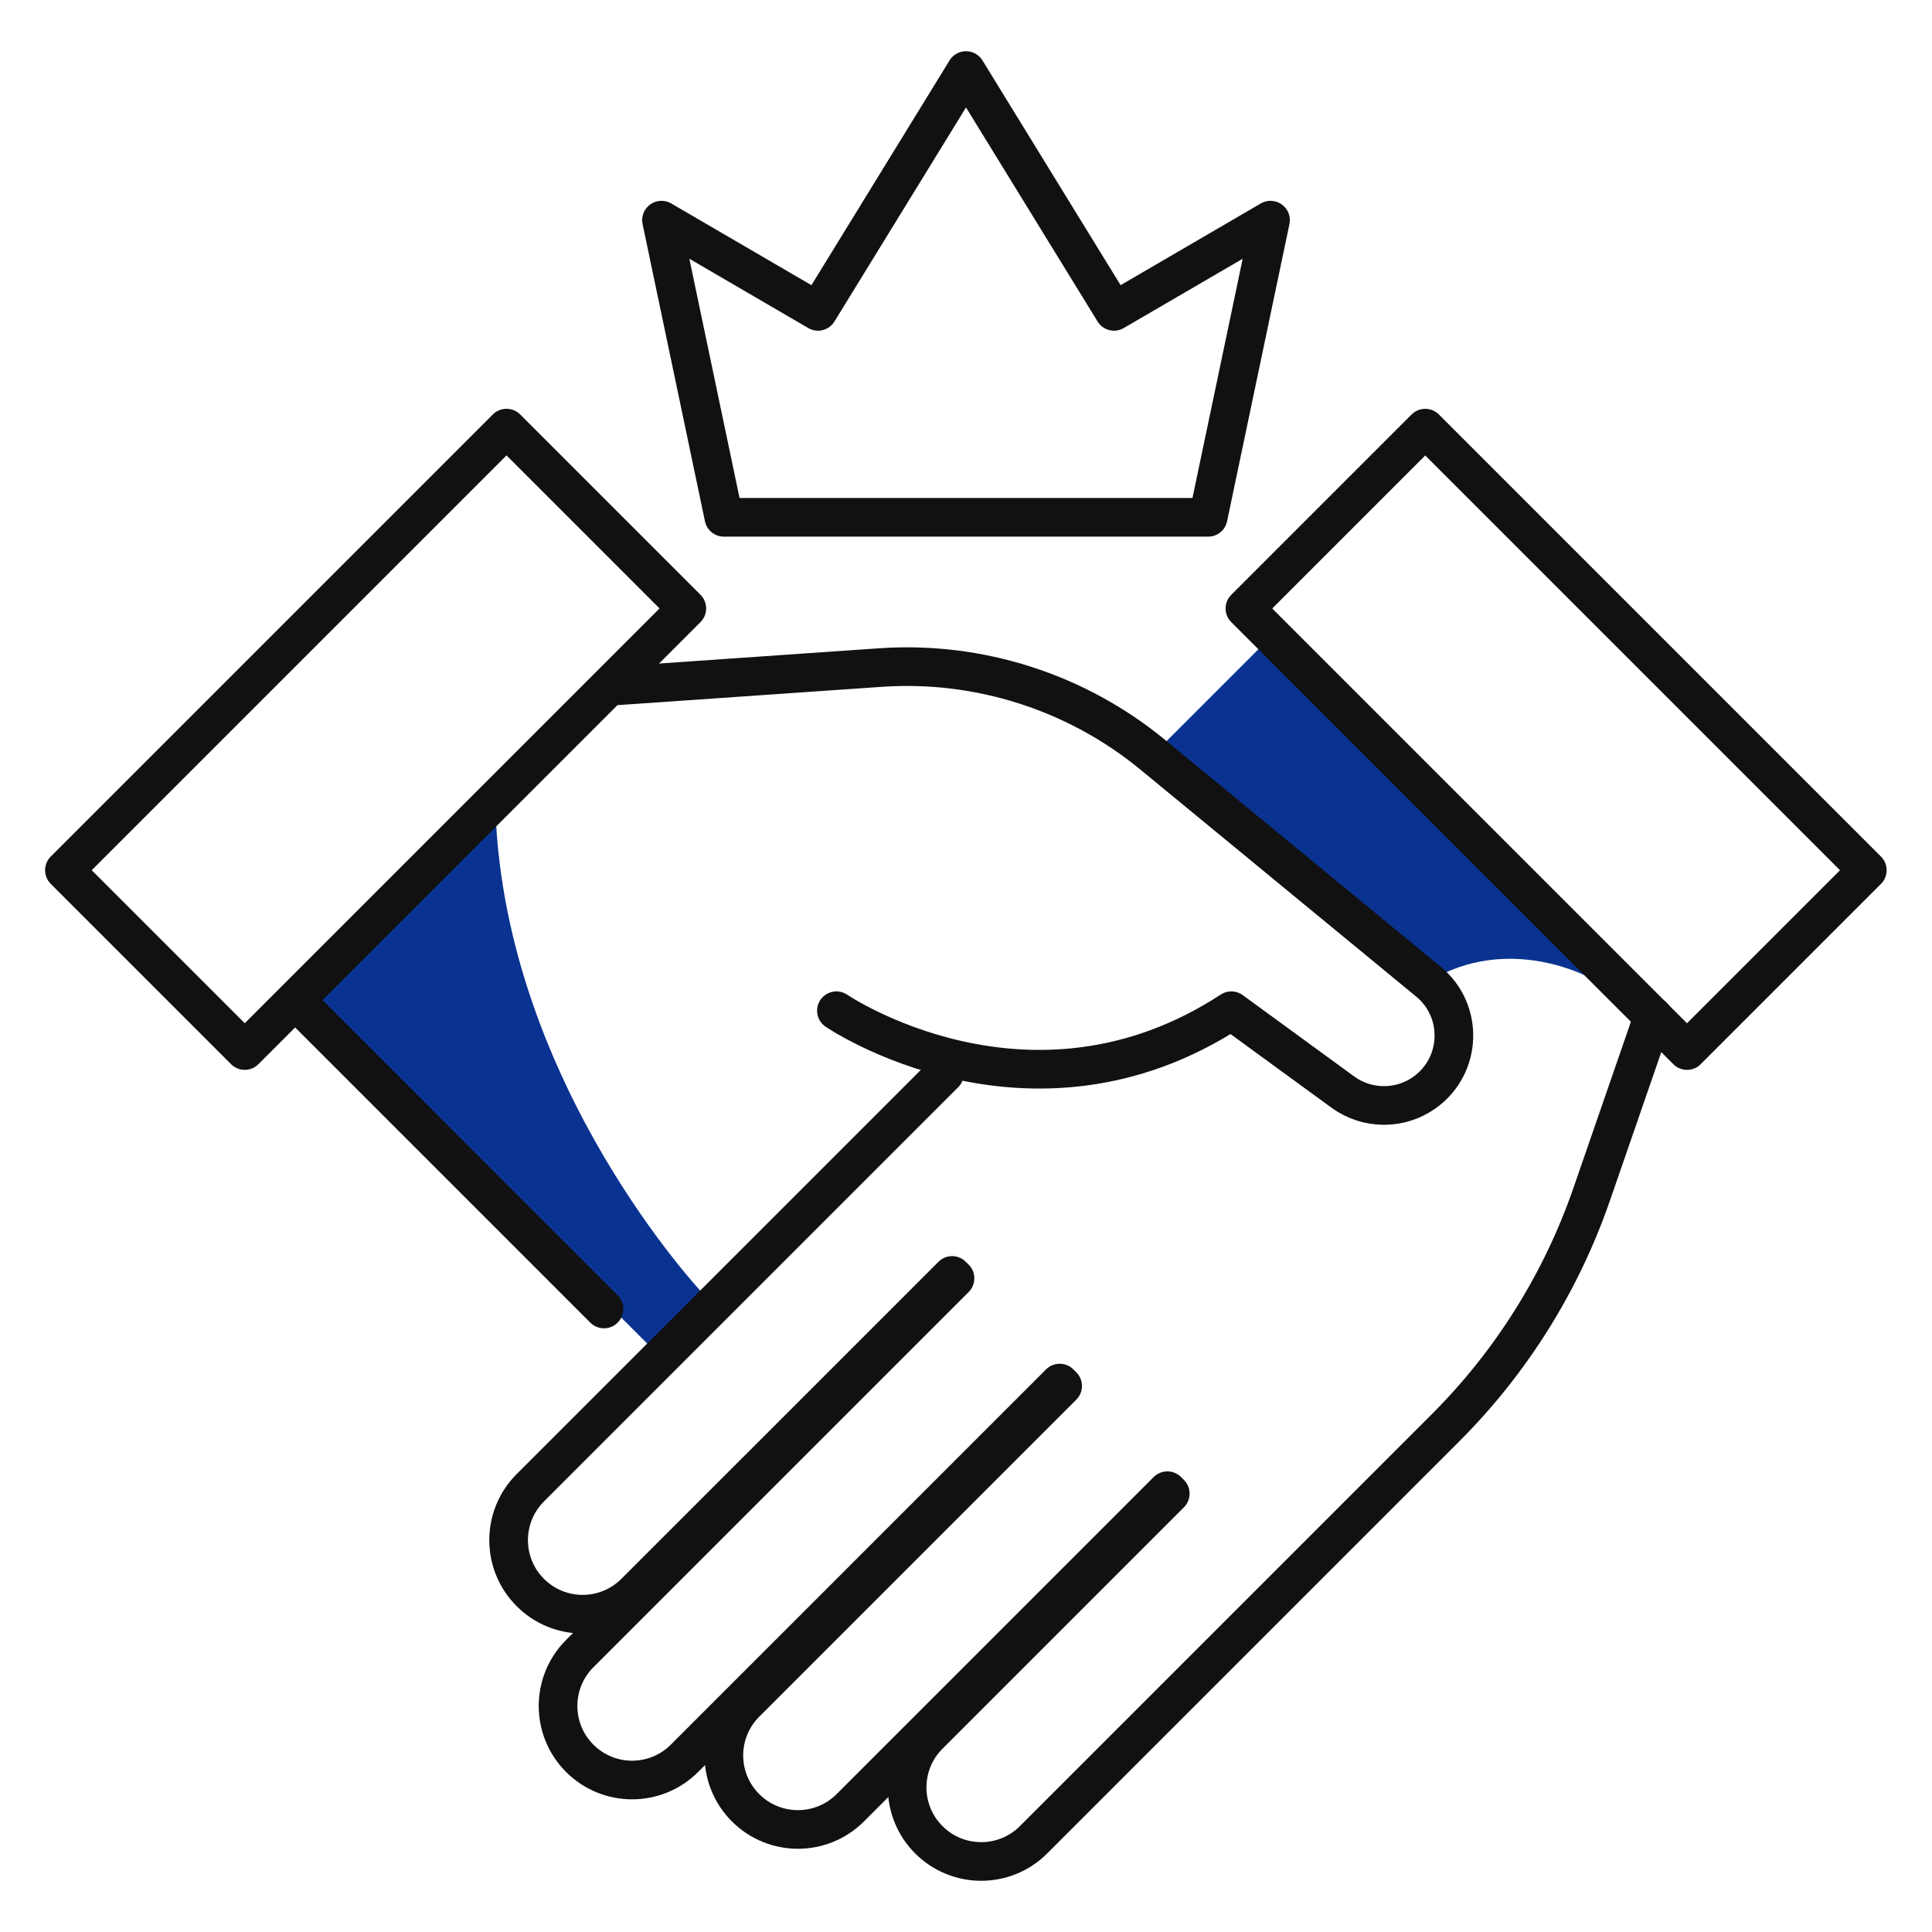 <?xml version="1.0" encoding="utf-8"?>
<!-- Generator: Adobe Illustrator 16.0.0, SVG Export Plug-In . SVG Version: 6.00 Build 0)  -->
<!DOCTYPE svg PUBLIC "-//W3C//DTD SVG 1.1 Tiny//EN" "http://www.w3.org/Graphics/SVG/1.1/DTD/svg11-tiny.dtd">
<svg version="1.1" baseProfile="tiny" id="Layer_1" xmlns="http://www.w3.org/2000/svg" xmlns:xlink="http://www.w3.org/1999/xlink"
	 x="0px" y="0px" width="150px" height="150px" viewBox="0 0 150 150" xml:space="preserve">
<g>
	<path fill="#093291" d="M89.506,58.604l8.318-8.318l25.655,25.655c0,0-6.31-3.553-12.577,0.272L89.506,58.604z"/>
	<path fill="#093291" d="M38.472,63.036L23.724,77.784l26.834,26.835l4.097-4.097C54.654,100.522,39.292,84.34,38.472,63.036z"/>
	
		<polygon fill="none" stroke="#111111" stroke-width="3" stroke-linecap="round" stroke-linejoin="round" stroke-miterlimit="10" points="
		86.492,24.174 75.001,5.477 63.51,24.174 51.359,17.093 56.201,40.165 93.801,40.165 98.643,17.093 	"/>
	<g>
		<path fill="none" stroke="#111111" stroke-width="3" stroke-linecap="round" stroke-linejoin="round" stroke-miterlimit="10" d="
			M73.921,99.025l-24.618,24.617c-2.245,2.245-5.885,2.245-8.13,0l0,0c-2.245-2.245-2.245-5.886,0-8.132l32.159-32.159"/>
		<path fill="none" stroke="#111111" stroke-width="3" stroke-linecap="round" stroke-linejoin="round" stroke-miterlimit="10" d="
			M82.276,107.381l-29.134,29.135c-2.245,2.245-5.886,2.245-8.131,0l0,0c-2.245-2.245-2.245-5.886,0-8.131l29.136-29.136"/>
		<path fill="none" stroke="#111111" stroke-width="3" stroke-linecap="round" stroke-linejoin="round" stroke-miterlimit="10" d="
			M90.634,115.737l-24.617,24.617c-2.246,2.245-5.887,2.245-8.132,0l0,0c-2.245-2.245-2.245-5.884,0-8.129l24.619-24.619"/>
		<path fill="none" stroke="#111111" stroke-width="3" stroke-linecap="round" stroke-linejoin="round" stroke-miterlimit="10" d="
			M90.859,115.964l-18.745,18.745c-2.245,2.245-2.245,5.885,0,8.13l0,0c2.245,2.246,5.886,2.246,8.131,0l31.994-31.994
			c5.103-5.104,8.98-11.299,11.339-18.121l4.772-13.8"/>
		<path fill="none" stroke="#111111" stroke-width="3" stroke-linecap="round" stroke-linejoin="round" stroke-miterlimit="10" d="
			M64.939,78.472c0,0,15.012,10.221,30.662,0l8.653,6.314c1.89,1.378,4.45,1.393,6.353,0.032l0,0
			c2.904-2.074,3.05-6.338,0.295-8.605L89.506,58.604C83.575,53.723,76,51.299,68.339,51.83l-20.328,1.409"/>
		
			<rect x="110.933" y="33.117" transform="matrix(0.707 -0.707 0.707 0.707 -5.189 102.257)" fill="none" stroke="#111111" stroke-width="3" stroke-linecap="round" stroke-linejoin="round" stroke-miterlimit="10" width="19.802" height="48.549"/>
		
			<rect x="19.265" y="33.117" transform="matrix(-0.707 -0.707 0.707 -0.707 9.208 118.597)" fill="none" stroke="#111111" stroke-width="3" stroke-linecap="round" stroke-linejoin="round" stroke-miterlimit="10" width="19.803" height="48.549"/>
		
			<line fill="none" stroke="#111111" stroke-width="3" stroke-linecap="round" stroke-linejoin="round" stroke-miterlimit="10" x1="23.737" y1="78.472" x2="46.893" y2="101.629"/>
	</g>
</g>
</svg>
